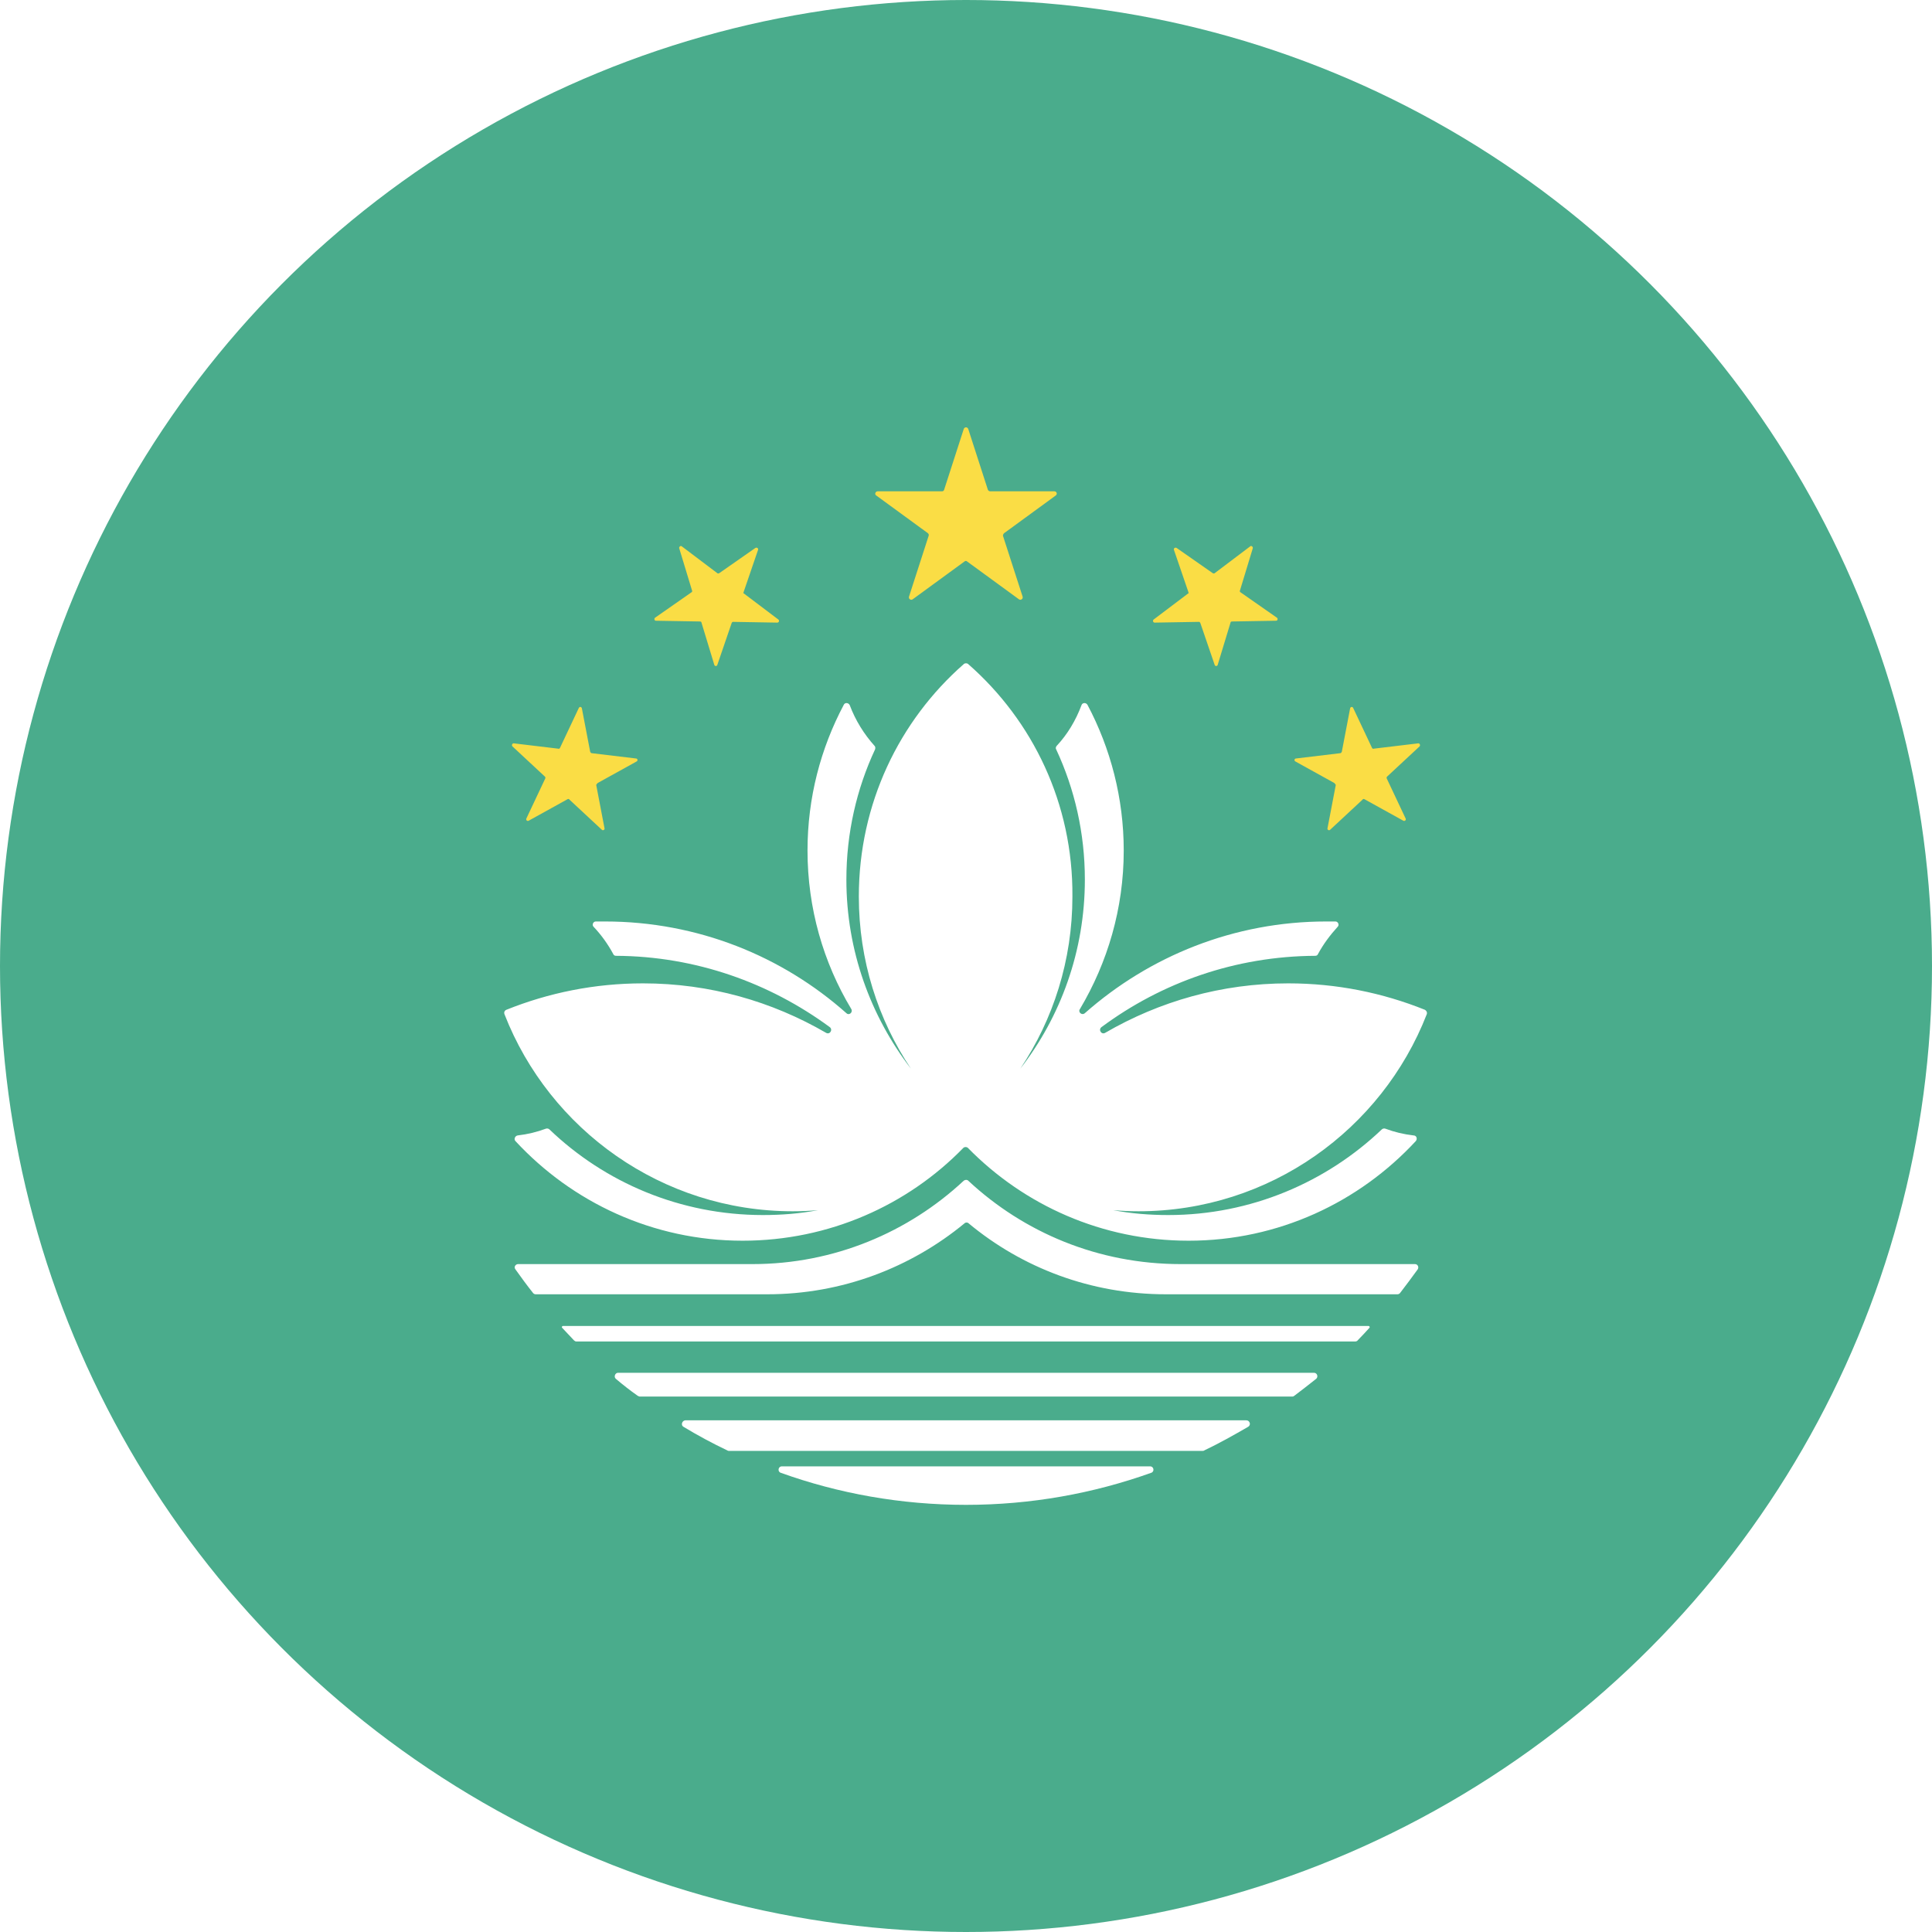 <?xml version="1.0" encoding="utf-8"?>
<!-- Generator: Adobe Illustrator 17.1.0, SVG Export Plug-In . SVG Version: 6.00 Build 0)  -->
<!DOCTYPE svg PUBLIC "-//W3C//DTD SVG 1.1//EN" "http://www.w3.org/Graphics/SVG/1.1/DTD/svg11.dtd">
<svg version="1.1" id="Flag" xmlns="http://www.w3.org/2000/svg" xmlns:xlink="http://www.w3.org/1999/xlink" x="0px" y="0px"
	 viewBox="0 0 512 512" style="enable-background:new 0 0 512 512;" xml:space="preserve">
<style type="text/css">
	.st0{clip-path:url(#SVGID_2_);}
	.st1{fill:#4AAC8C;}
	.st2{fill:#FADD45;}
	.st3{fill:#FFFFFF;}
</style>
<g>
	<defs>
		<circle id="SVGID_1_" cx="256" cy="256" r="256"/>
	</defs>
	<clipPath id="SVGID_2_">
		<use xlink:href="#SVGID_1_"  style="overflow:visible;"/>
	</clipPath>
	<g class="st0">
		<rect x="0" y="0" class="st1" width="512" height="512"/>
		<g>
			<path class="st2" d="M266.1,141.3l13.7-10c0.5-0.4,0.2-1.1-0.4-1.1h-17c-0.3,0-0.5-0.2-0.6-0.4l-5.2-16.1c-0.2-0.6-1-0.6-1.2,0
				l-5.2,16.1c-0.1,0.3-0.3,0.4-0.6,0.4h-17c-0.6,0-0.9,0.8-0.4,1.1l13.7,10c0.2,0.2,0.3,0.4,0.2,0.7l-5.2,16.1
				c-0.2,0.6,0.5,1.1,1,0.7l13.7-10c0.2-0.2,0.5-0.2,0.7,0l13.7,10c0.5,0.4,1.2-0.1,1-0.7l-5.2-16.1
				C265.8,141.7,265.9,141.5,266.1,141.3z"/>
			<path class="st2" d="M197.1,156.8l3.8-11.1c0.1-0.4-0.3-0.7-0.7-0.5l-9.6,6.7c-0.2,0.1-0.4,0.1-0.5,0l-9.4-7.1
				c-0.3-0.3-0.8,0.1-0.7,0.5l3.4,11.2c0.1,0.2,0,0.4-0.2,0.5l-9.6,6.7c-0.3,0.2-0.2,0.8,0.2,0.8l11.7,0.2c0.2,0,0.4,0.1,0.4,0.3
				l3.4,11.2c0.1,0.4,0.7,0.4,0.8,0l3.8-11.1c0.1-0.2,0.2-0.3,0.4-0.3l11.7,0.2c0.4,0,0.6-0.5,0.3-0.8l-9.4-7.1
				C197.1,157.2,197,157,197.1,156.8z"/>
			<path class="st2" d="M158.4,207.5l10.3-5.7c0.4-0.2,0.3-0.8-0.2-0.8l-11.7-1.4c-0.2,0-0.3-0.2-0.4-0.4l-2.2-11.5
				c-0.1-0.4-0.6-0.5-0.8-0.1l-5,10.6c-0.1,0.2-0.3,0.3-0.5,0.2l-11.7-1.4c-0.4-0.1-0.7,0.5-0.4,0.8l8.6,8c0.1,0.1,0.2,0.3,0.1,0.5
				l-5,10.6c-0.2,0.4,0.2,0.8,0.6,0.6l10.3-5.7c0.2-0.1,0.4-0.1,0.5,0.1l8.6,8c0.3,0.3,0.8,0,0.7-0.4l-2.2-11.5
				C158.2,207.7,158.3,207.6,158.4,207.5z"/>
			<path class="st2" d="M314.9,156.8l-3.8-11.1c-0.1-0.4,0.3-0.7,0.7-0.5l9.6,6.7c0.2,0.1,0.4,0.1,0.5,0l9.4-7.1
				c0.3-0.3,0.8,0.1,0.7,0.5l-3.4,11.2c-0.1,0.2,0,0.4,0.2,0.5l9.6,6.7c0.3,0.2,0.2,0.8-0.2,0.8l-11.7,0.2c-0.2,0-0.4,0.1-0.4,0.3
				l-3.4,11.2c-0.1,0.4-0.7,0.4-0.8,0l-3.8-11.1c-0.1-0.2-0.2-0.3-0.4-0.3l-11.7,0.2c-0.4,0-0.6-0.5-0.3-0.8l9.4-7.1
				C314.9,157.2,315,157,314.9,156.8z"/>
			<path class="st2" d="M353.6,207.5l-10.3-5.7c-0.4-0.2-0.3-0.8,0.2-0.8l11.7-1.4c0.2,0,0.3-0.2,0.4-0.4l2.2-11.5
				c0.1-0.4,0.6-0.5,0.8-0.1l5,10.6c0.1,0.2,0.3,0.3,0.5,0.2l11.7-1.4c0.4-0.1,0.7,0.5,0.4,0.8l-8.6,8c-0.1,0.1-0.2,0.3-0.1,0.5
				l5,10.6c0.2,0.4-0.2,0.8-0.6,0.6l-10.3-5.7c-0.2-0.1-0.4-0.1-0.5,0.1l-8.6,8c-0.3,0.3-0.8,0-0.7-0.4l2.2-11.5
				C353.8,207.7,353.7,207.6,353.6,207.5z"/>
			<path id="path3169_5_" class="st3" d="M256.6,176c-0.3-0.3-0.9-0.3-1.2,0c-17.1,15-27.8,37-27.8,61.6c0,16.9,5.1,32.6,13.8,45.6
				c-10.7-13.9-17.1-31.3-17.1-50.1c0-12.3,2.7-24,7.6-34.5c0.1-0.3,0.1-0.7-0.1-0.9c-2.8-3.1-5.1-6.8-6.6-10.8
				c-0.3-0.7-1.3-0.8-1.6-0.1c-6.1,11.5-9.6,24.6-9.6,38.6c0,15.3,4.2,29.7,11.6,42c0.5,0.9-0.6,1.8-1.3,1.1
				c-17-15.1-39.4-24.3-64-24.3c-0.8,0-1.6,0-2.4,0c-0.7,0-1.1,0.9-0.6,1.4c2,2.1,3.8,4.6,5.2,7.2c0.1,0.3,0.4,0.5,0.7,0.5
				c21.2,0.1,40.8,7.2,56.7,18.9c0.9,0.7,0,2.1-1,1.5c-14.3-8.3-30.8-13.1-48.5-13.1c-12.8,0-25,2.5-36.2,7
				c-0.5,0.2-0.7,0.7-0.5,1.2c11.9,30.5,41.7,52.2,76.4,52.2c2.3,0,4.5-0.1,6.7-0.3c-4.7,0.9-9.6,1.3-14.6,1.3
				c-21.9,0-41.9-8.6-56.6-22.7c-0.2-0.2-0.6-0.3-0.9-0.2c-2.4,0.9-4.9,1.5-7.5,1.8c-0.7,0.1-1.1,1-0.6,1.5
				c15,16.2,36.4,26.4,60.2,26.4c22.9,0,43.7-9.4,58.5-24.6c0.3-0.3,0.9-0.3,1.2,0c14.9,15.2,35.6,24.6,58.5,24.6
				c23.8,0,45.2-10.2,60.2-26.4c0.5-0.6,0.2-1.5-0.6-1.5c-2.6-0.3-5.1-0.9-7.5-1.8c-0.3-0.1-0.7,0-0.9,0.2
				c-14.7,14-34.7,22.7-56.6,22.7c-5,0-9.9-0.4-14.6-1.3c2.2,0.2,4.5,0.3,6.7,0.3c34.8,0,64.5-21.7,76.4-52.2c0.2-0.5-0.1-1-0.5-1.2
				c-11.2-4.5-23.4-7-36.2-7c-17.7,0-34.2,4.8-48.5,13.1c-1,0.6-1.9-0.8-1-1.5c15.9-11.8,35.5-18.8,56.7-18.9c0.3,0,0.6-0.2,0.7-0.5
				c1.4-2.6,3.2-5,5.2-7.2c0.5-0.5,0.1-1.4-0.6-1.4c-0.8,0-1.6,0-2.4,0c-24.5,0-46.9,9.2-64,24.3c-0.8,0.7-1.9-0.3-1.3-1.1
				c7.3-12.3,11.6-26.6,11.6-42c0-13.9-3.5-27.1-9.6-38.6c-0.4-0.7-1.4-0.6-1.6,0.1c-1.5,4-3.7,7.7-6.6,10.8
				c-0.2,0.3-0.3,0.6-0.1,0.9c4.9,10.5,7.6,22.2,7.6,34.5c0,18.9-6.4,36.3-17.1,50.1c8.7-13,13.8-28.7,13.8-45.6
				C284.4,213,273.7,191,256.6,176z M256.6,312.9c-0.3-0.3-0.8-0.3-1.2,0c-14.7,13.7-34.4,22.1-56,22.1h-62.1
				c-0.7,0-1.2,0.8-0.7,1.4c1.5,2.1,3.1,4.3,4.7,6.3c0.2,0.2,0.4,0.3,0.7,0.3h61.3c19.9,0,38.1-7.1,52.3-18.8c0.3-0.3,0.8-0.3,1.1,0
				c14.2,11.8,32.4,18.8,52.3,18.8h61.3c0.3,0,0.5-0.1,0.7-0.3c1.6-2.1,3.2-4.2,4.7-6.3c0.4-0.6,0-1.4-0.7-1.4h-62.1
				C291,335,271.3,326.6,256.6,312.9z M149,351.9c1,1.1,2.1,2.2,3.1,3.3c0.2,0.2,0.4,0.3,0.6,0.3h206.5c0.2,0,0.5-0.1,0.6-0.3
				c1.1-1.1,2.1-2.2,3.1-3.3c0.2-0.2,0-0.5-0.2-0.5H149.2C148.9,351.4,148.8,351.8,149,351.9z M163.2,365.4c1.9,1.6,3.8,3.1,5.8,4.5
				c0.2,0.1,0.4,0.2,0.5,0.2H256h86.5c0.2,0,0.4-0.1,0.5-0.2c2-1.5,3.9-3,5.8-4.5c0.6-0.5,0.3-1.6-0.6-1.6H256h-92.2
				C163,363.8,162.6,364.9,163.2,365.4z M181.1,378.1c3.8,2.3,7.7,4.4,11.7,6.3c0.1,0.1,0.3,0.1,0.4,0.1H256h62.7
				c0.1,0,0.3,0,0.4-0.1c4-1.9,7.9-4.1,11.7-6.3c0.8-0.5,0.4-1.7-0.5-1.7H256h-74.4C180.7,376.5,180.4,377.7,181.1,378.1z
				 M207.2,388.6c-1,0-1.2,1.4-0.3,1.7c15.3,5.5,31.9,8.5,49.1,8.5c17.2,0,33.7-3,49.1-8.5c0.9-0.3,0.7-1.7-0.3-1.7H256H207.2z"/>
		</g>
	</g>
</g>
</svg>
